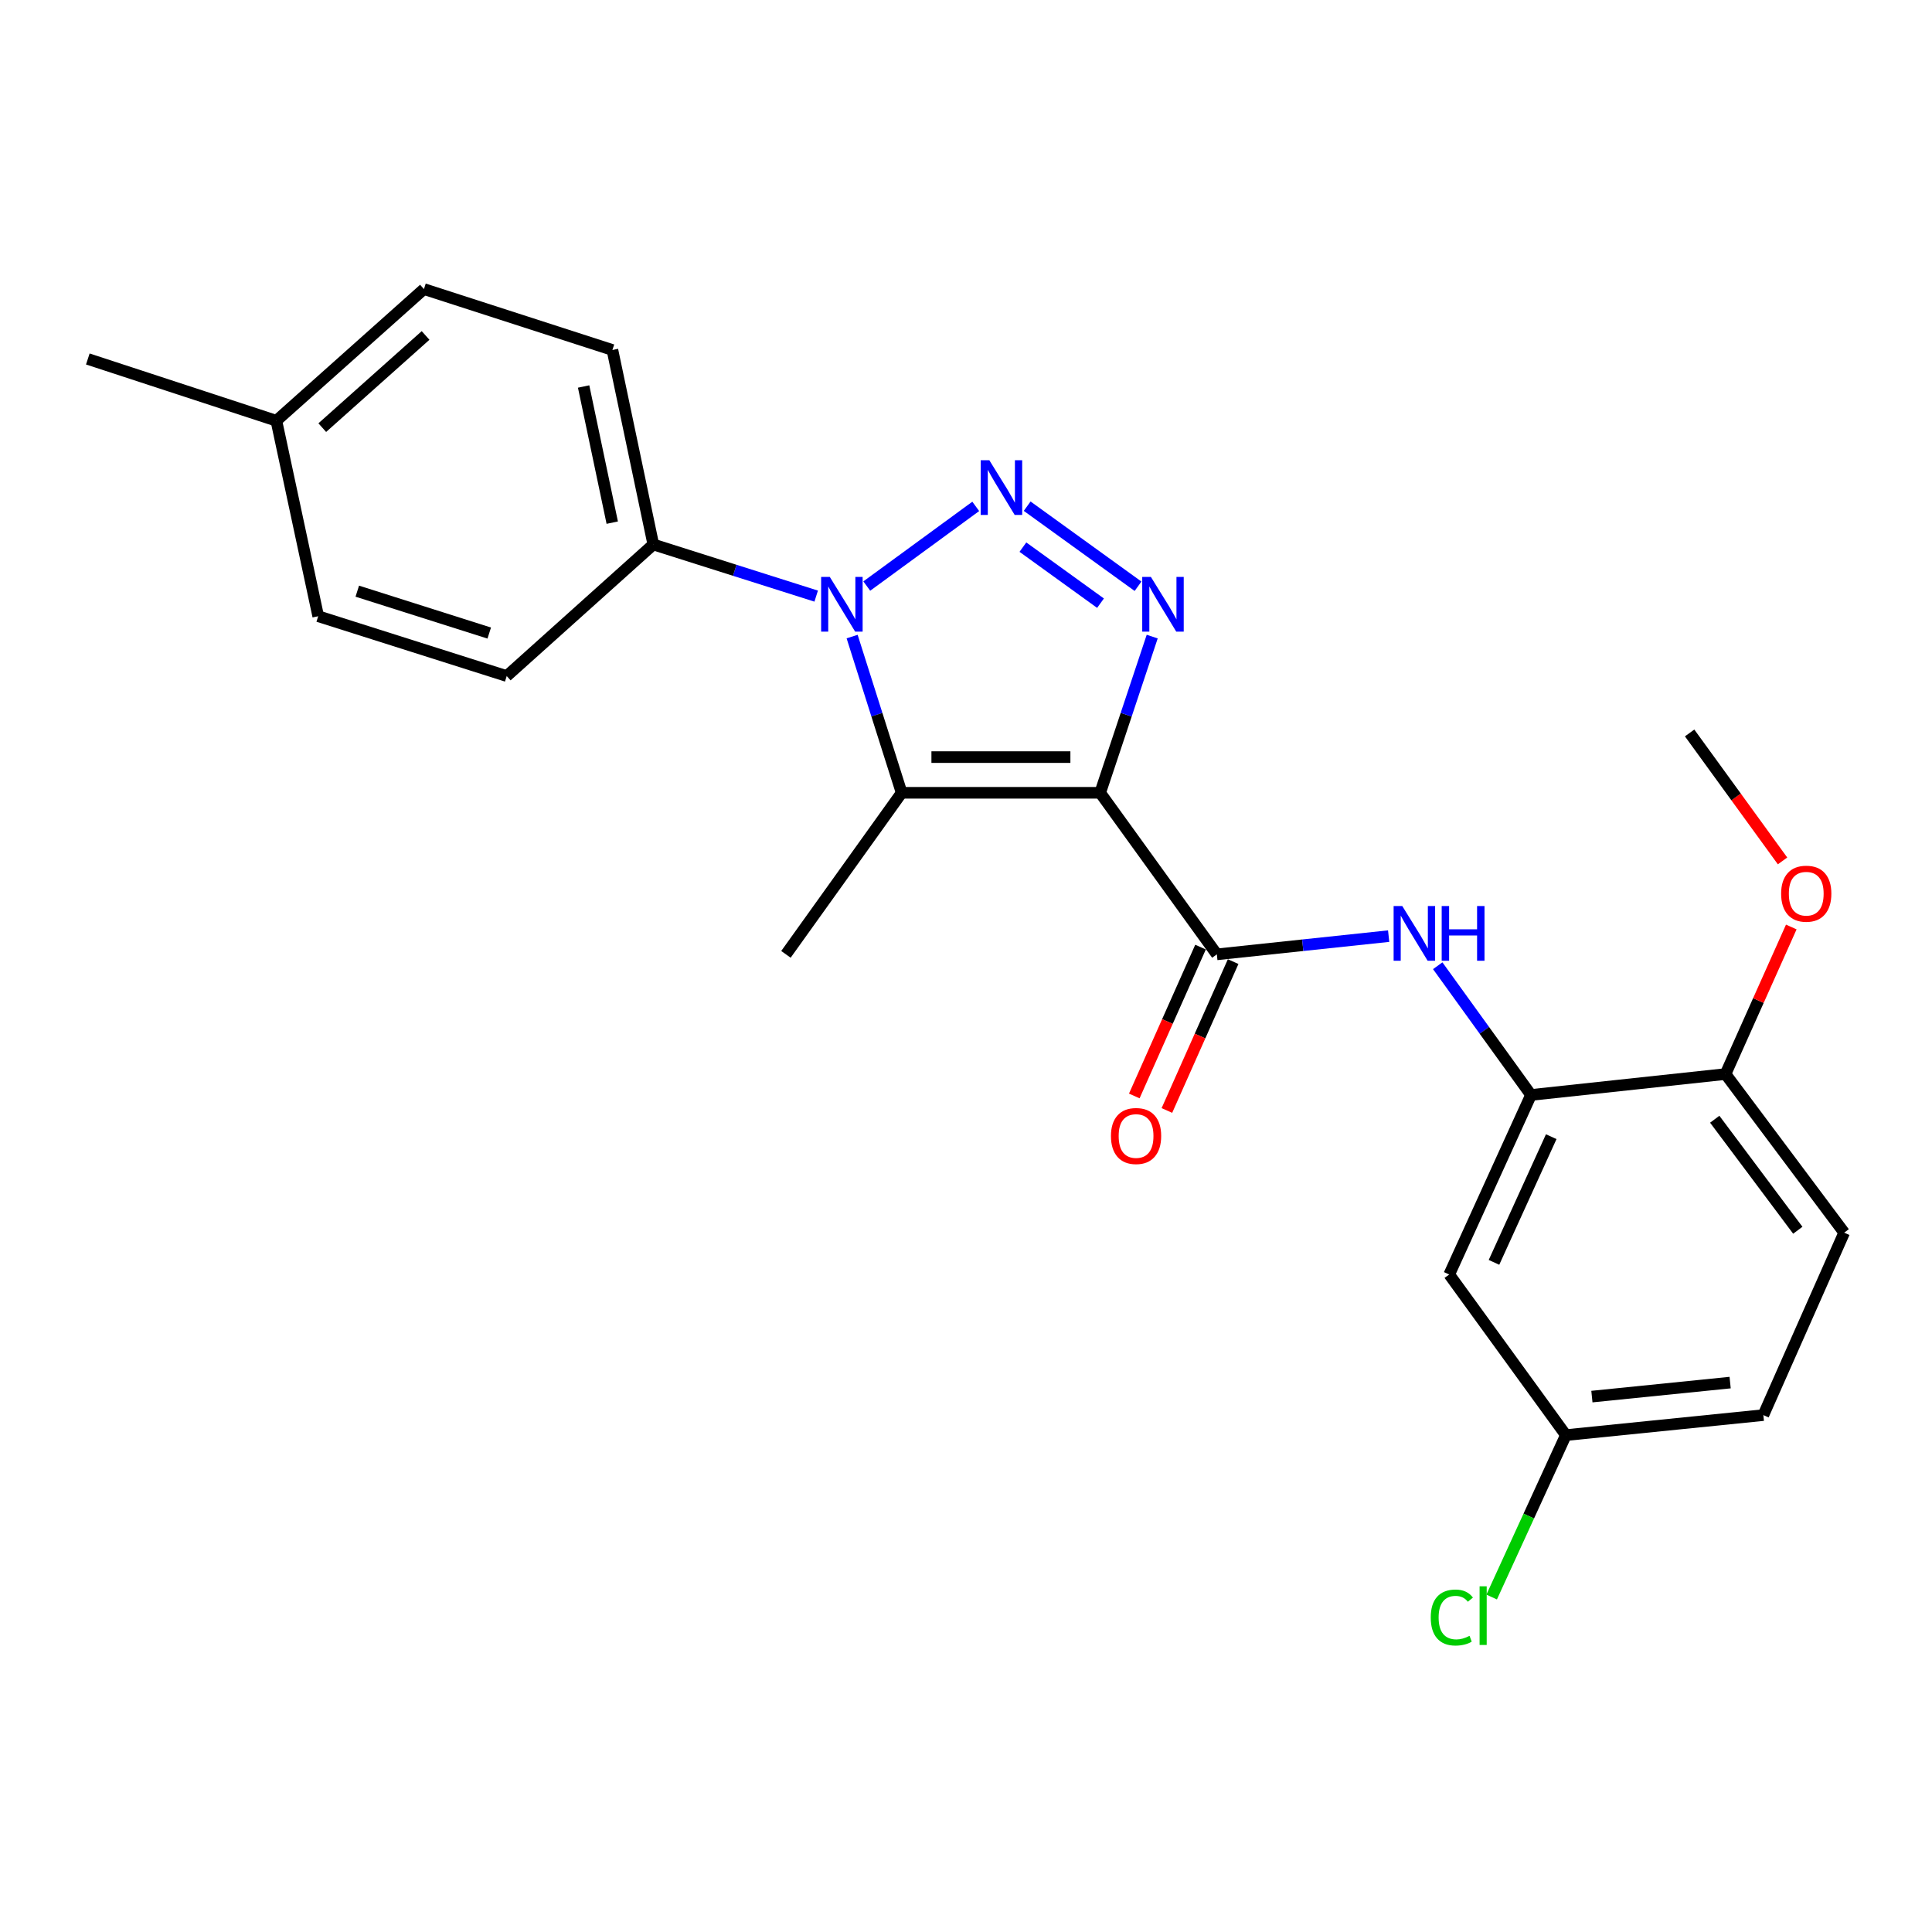 <?xml version='1.0' encoding='iso-8859-1'?>
<svg version='1.1' baseProfile='full'
              xmlns='http://www.w3.org/2000/svg'
                      xmlns:rdkit='http://www.rdkit.org/xml'
                      xmlns:xlink='http://www.w3.org/1999/xlink'
                  xml:space='preserve'
width='1000px' height='1000px' viewBox='0 0 1000 1000'>
<!-- END OF HEADER -->
<rect style='opacity:1.0;fill:#FFFFFF;stroke:none' width='1000' height='1000' x='0' y='0'> </rect>
<path class='bond-2' d='M 569.448,410.35 L 582.915,369.924' style='fill:none;fill-rule:evenodd;stroke:#000000;stroke-width:6px;stroke-linecap:butt;stroke-linejoin:miter;stroke-opacity:1' />
<path class='bond-2' d='M 582.915,369.924 L 596.382,329.498' style='fill:none;fill-rule:evenodd;stroke:#0000FF;stroke-width:6px;stroke-linecap:butt;stroke-linejoin:miter;stroke-opacity:1' />
<path class='bond-3' d='M 569.448,410.35 L 466.692,410.35' style='fill:none;fill-rule:evenodd;stroke:#000000;stroke-width:6px;stroke-linecap:butt;stroke-linejoin:miter;stroke-opacity:1' />
<path class='bond-3' d='M 554.035,391.874 L 482.106,391.874' style='fill:none;fill-rule:evenodd;stroke:#000000;stroke-width:6px;stroke-linecap:butt;stroke-linejoin:miter;stroke-opacity:1' />
<path class='bond-4' d='M 569.448,410.35 L 629.833,493.973' style='fill:none;fill-rule:evenodd;stroke:#000000;stroke-width:6px;stroke-linecap:butt;stroke-linejoin:miter;stroke-opacity:1' />
<path class='bond-0' d='M 531.661,262 L 589.048,303.445' style='fill:none;fill-rule:evenodd;stroke:#0000FF;stroke-width:6px;stroke-linecap:butt;stroke-linejoin:miter;stroke-opacity:1' />
<path class='bond-0' d='M 529.452,283.195 L 569.623,312.206' style='fill:none;fill-rule:evenodd;stroke:#0000FF;stroke-width:6px;stroke-linecap:butt;stroke-linejoin:miter;stroke-opacity:1' />
<path class='bond-24' d='M 505.045,262.104 L 448.641,303.345' style='fill:none;fill-rule:evenodd;stroke:#0000FF;stroke-width:6px;stroke-linecap:butt;stroke-linejoin:miter;stroke-opacity:1' />
<path class='bond-1' d='M 441.056,329.486 L 453.874,369.918' style='fill:none;fill-rule:evenodd;stroke:#0000FF;stroke-width:6px;stroke-linecap:butt;stroke-linejoin:miter;stroke-opacity:1' />
<path class='bond-1' d='M 453.874,369.918 L 466.692,410.35' style='fill:none;fill-rule:evenodd;stroke:#000000;stroke-width:6px;stroke-linecap:butt;stroke-linejoin:miter;stroke-opacity:1' />
<path class='bond-7' d='M 422.456,308.55 L 380.304,295.185' style='fill:none;fill-rule:evenodd;stroke:#0000FF;stroke-width:6px;stroke-linecap:butt;stroke-linejoin:miter;stroke-opacity:1' />
<path class='bond-7' d='M 380.304,295.185 L 338.152,281.82' style='fill:none;fill-rule:evenodd;stroke:#000000;stroke-width:6px;stroke-linecap:butt;stroke-linejoin:miter;stroke-opacity:1' />
<path class='bond-15' d='M 466.692,410.35 L 406.8,493.973' style='fill:none;fill-rule:evenodd;stroke:#000000;stroke-width:6px;stroke-linecap:butt;stroke-linejoin:miter;stroke-opacity:1' />
<path class='bond-5' d='M 629.833,493.973 L 674.3,489.255' style='fill:none;fill-rule:evenodd;stroke:#000000;stroke-width:6px;stroke-linecap:butt;stroke-linejoin:miter;stroke-opacity:1' />
<path class='bond-5' d='M 674.3,489.255 L 718.766,484.536' style='fill:none;fill-rule:evenodd;stroke:#0000FF;stroke-width:6px;stroke-linecap:butt;stroke-linejoin:miter;stroke-opacity:1' />
<path class='bond-9' d='M 621.394,490.217 L 604.249,528.741' style='fill:none;fill-rule:evenodd;stroke:#000000;stroke-width:6px;stroke-linecap:butt;stroke-linejoin:miter;stroke-opacity:1' />
<path class='bond-9' d='M 604.249,528.741 L 587.104,567.266' style='fill:none;fill-rule:evenodd;stroke:#FF0000;stroke-width:6px;stroke-linecap:butt;stroke-linejoin:miter;stroke-opacity:1' />
<path class='bond-9' d='M 638.273,497.729 L 621.128,536.253' style='fill:none;fill-rule:evenodd;stroke:#000000;stroke-width:6px;stroke-linecap:butt;stroke-linejoin:miter;stroke-opacity:1' />
<path class='bond-9' d='M 621.128,536.253 L 603.984,574.778' style='fill:none;fill-rule:evenodd;stroke:#FF0000;stroke-width:6px;stroke-linecap:butt;stroke-linejoin:miter;stroke-opacity:1' />
<path class='bond-6' d='M 744.161,499.862 L 768.306,533.305' style='fill:none;fill-rule:evenodd;stroke:#0000FF;stroke-width:6px;stroke-linecap:butt;stroke-linejoin:miter;stroke-opacity:1' />
<path class='bond-6' d='M 768.306,533.305 L 792.451,566.747' style='fill:none;fill-rule:evenodd;stroke:#000000;stroke-width:6px;stroke-linecap:butt;stroke-linejoin:miter;stroke-opacity:1' />
<path class='bond-8' d='M 792.451,566.747 L 750.121,659.68' style='fill:none;fill-rule:evenodd;stroke:#000000;stroke-width:6px;stroke-linecap:butt;stroke-linejoin:miter;stroke-opacity:1' />
<path class='bond-8' d='M 802.915,588.346 L 773.284,653.399' style='fill:none;fill-rule:evenodd;stroke:#000000;stroke-width:6px;stroke-linecap:butt;stroke-linejoin:miter;stroke-opacity:1' />
<path class='bond-10' d='M 792.451,566.747 L 893.124,555.929' style='fill:none;fill-rule:evenodd;stroke:#000000;stroke-width:6px;stroke-linecap:butt;stroke-linejoin:miter;stroke-opacity:1' />
<path class='bond-11' d='M 338.152,281.82 L 316.987,181.147' style='fill:none;fill-rule:evenodd;stroke:#000000;stroke-width:6px;stroke-linecap:butt;stroke-linejoin:miter;stroke-opacity:1' />
<path class='bond-11' d='M 316.897,270.52 L 302.081,200.049' style='fill:none;fill-rule:evenodd;stroke:#000000;stroke-width:6px;stroke-linecap:butt;stroke-linejoin:miter;stroke-opacity:1' />
<path class='bond-12' d='M 338.152,281.82 L 262.278,349.923' style='fill:none;fill-rule:evenodd;stroke:#000000;stroke-width:6px;stroke-linecap:butt;stroke-linejoin:miter;stroke-opacity:1' />
<path class='bond-14' d='M 750.121,659.68 L 810.496,742.811' style='fill:none;fill-rule:evenodd;stroke:#000000;stroke-width:6px;stroke-linecap:butt;stroke-linejoin:miter;stroke-opacity:1' />
<path class='bond-13' d='M 893.124,555.929 L 954.545,638.023' style='fill:none;fill-rule:evenodd;stroke:#000000;stroke-width:6px;stroke-linecap:butt;stroke-linejoin:miter;stroke-opacity:1' />
<path class='bond-13' d='M 887.543,579.311 L 930.539,636.777' style='fill:none;fill-rule:evenodd;stroke:#000000;stroke-width:6px;stroke-linecap:butt;stroke-linejoin:miter;stroke-opacity:1' />
<path class='bond-21' d='M 893.124,555.929 L 910.144,517.87' style='fill:none;fill-rule:evenodd;stroke:#000000;stroke-width:6px;stroke-linecap:butt;stroke-linejoin:miter;stroke-opacity:1' />
<path class='bond-21' d='M 910.144,517.87 L 927.165,479.811' style='fill:none;fill-rule:evenodd;stroke:#FF0000;stroke-width:6px;stroke-linecap:butt;stroke-linejoin:miter;stroke-opacity:1' />
<path class='bond-17' d='M 316.987,181.147 L 219.435,149.625' style='fill:none;fill-rule:evenodd;stroke:#000000;stroke-width:6px;stroke-linecap:butt;stroke-linejoin:miter;stroke-opacity:1' />
<path class='bond-18' d='M 262.278,349.923 L 164.705,318.956' style='fill:none;fill-rule:evenodd;stroke:#000000;stroke-width:6px;stroke-linecap:butt;stroke-linejoin:miter;stroke-opacity:1' />
<path class='bond-18' d='M 253.231,327.668 L 184.93,305.991' style='fill:none;fill-rule:evenodd;stroke:#000000;stroke-width:6px;stroke-linecap:butt;stroke-linejoin:miter;stroke-opacity:1' />
<path class='bond-16' d='M 954.545,638.023 L 912.708,732.454' style='fill:none;fill-rule:evenodd;stroke:#000000;stroke-width:6px;stroke-linecap:butt;stroke-linejoin:miter;stroke-opacity:1' />
<path class='bond-19' d='M 810.496,742.811 L 791.289,784.719' style='fill:none;fill-rule:evenodd;stroke:#000000;stroke-width:6px;stroke-linecap:butt;stroke-linejoin:miter;stroke-opacity:1' />
<path class='bond-19' d='M 791.289,784.719 L 772.083,826.626' style='fill:none;fill-rule:evenodd;stroke:#00CC00;stroke-width:6px;stroke-linecap:butt;stroke-linejoin:miter;stroke-opacity:1' />
<path class='bond-25' d='M 810.496,742.811 L 912.708,732.454' style='fill:none;fill-rule:evenodd;stroke:#000000;stroke-width:6px;stroke-linecap:butt;stroke-linejoin:miter;stroke-opacity:1' />
<path class='bond-25' d='M 823.965,722.876 L 895.514,715.626' style='fill:none;fill-rule:evenodd;stroke:#000000;stroke-width:6px;stroke-linecap:butt;stroke-linejoin:miter;stroke-opacity:1' />
<path class='bond-26' d='M 219.435,149.625 L 143.048,217.781' style='fill:none;fill-rule:evenodd;stroke:#000000;stroke-width:6px;stroke-linecap:butt;stroke-linejoin:miter;stroke-opacity:1' />
<path class='bond-26' d='M 220.277,173.635 L 166.806,221.343' style='fill:none;fill-rule:evenodd;stroke:#000000;stroke-width:6px;stroke-linecap:butt;stroke-linejoin:miter;stroke-opacity:1' />
<path class='bond-20' d='M 164.705,318.956 L 143.048,217.781' style='fill:none;fill-rule:evenodd;stroke:#000000;stroke-width:6px;stroke-linecap:butt;stroke-linejoin:miter;stroke-opacity:1' />
<path class='bond-22' d='M 143.048,217.781 L 45.455,185.807' style='fill:none;fill-rule:evenodd;stroke:#000000;stroke-width:6px;stroke-linecap:butt;stroke-linejoin:miter;stroke-opacity:1' />
<path class='bond-23' d='M 922.645,445.604 L 898.595,412.488' style='fill:none;fill-rule:evenodd;stroke:#FF0000;stroke-width:6px;stroke-linecap:butt;stroke-linejoin:miter;stroke-opacity:1' />
<path class='bond-23' d='M 898.595,412.488 L 874.545,379.372' style='fill:none;fill-rule:evenodd;stroke:#000000;stroke-width:6px;stroke-linecap:butt;stroke-linejoin:miter;stroke-opacity:1' />
<path  class='atom-1' d='M 512.082 238.222
L 521.362 253.222
Q 522.282 254.702, 523.762 257.382
Q 525.242 260.062, 525.322 260.222
L 525.322 238.222
L 529.082 238.222
L 529.082 266.542
L 525.202 266.542
L 515.242 250.142
Q 514.082 248.222, 512.842 246.022
Q 511.642 243.822, 511.282 243.142
L 511.282 266.542
L 507.602 266.542
L 507.602 238.222
L 512.082 238.222
' fill='#0000FF'/>
<path  class='atom-2' d='M 429.496 298.607
L 438.776 313.607
Q 439.696 315.087, 441.176 317.767
Q 442.656 320.447, 442.736 320.607
L 442.736 298.607
L 446.496 298.607
L 446.496 326.927
L 442.616 326.927
L 432.656 310.527
Q 431.496 308.607, 430.256 306.407
Q 429.056 304.207, 428.696 303.527
L 428.696 326.927
L 425.016 326.927
L 425.016 298.607
L 429.496 298.607
' fill='#0000FF'/>
<path  class='atom-3' d='M 595.696 298.607
L 604.976 313.607
Q 605.896 315.087, 607.376 317.767
Q 608.856 320.447, 608.936 320.607
L 608.936 298.607
L 612.696 298.607
L 612.696 326.927
L 608.816 326.927
L 598.856 310.527
Q 597.696 308.607, 596.456 306.407
Q 595.256 304.207, 594.896 303.527
L 594.896 326.927
L 591.216 326.927
L 591.216 298.607
L 595.696 298.607
' fill='#0000FF'/>
<path  class='atom-6' d='M 725.816 468.964
L 735.096 483.964
Q 736.016 485.444, 737.496 488.124
Q 738.976 490.804, 739.056 490.964
L 739.056 468.964
L 742.816 468.964
L 742.816 497.284
L 738.936 497.284
L 728.976 480.884
Q 727.816 478.964, 726.576 476.764
Q 725.376 474.564, 725.016 473.884
L 725.016 497.284
L 721.336 497.284
L 721.336 468.964
L 725.816 468.964
' fill='#0000FF'/>
<path  class='atom-6' d='M 746.216 468.964
L 750.056 468.964
L 750.056 481.004
L 764.536 481.004
L 764.536 468.964
L 768.376 468.964
L 768.376 497.284
L 764.536 497.284
L 764.536 484.204
L 750.056 484.204
L 750.056 497.284
L 746.216 497.284
L 746.216 468.964
' fill='#0000FF'/>
<path  class='atom-10' d='M 575.027 587.992
Q 575.027 581.192, 578.387 577.392
Q 581.747 573.592, 588.027 573.592
Q 594.307 573.592, 597.667 577.392
Q 601.027 581.192, 601.027 587.992
Q 601.027 594.872, 597.627 598.792
Q 594.227 602.672, 588.027 602.672
Q 581.787 602.672, 578.387 598.792
Q 575.027 594.912, 575.027 587.992
M 588.027 599.472
Q 592.347 599.472, 594.667 596.592
Q 597.027 593.672, 597.027 587.992
Q 597.027 582.432, 594.667 579.632
Q 592.347 576.792, 588.027 576.792
Q 583.707 576.792, 581.347 579.592
Q 579.027 582.392, 579.027 587.992
Q 579.027 593.712, 581.347 596.592
Q 583.707 599.472, 588.027 599.472
' fill='#FF0000'/>
<path  class='atom-20' d='M 740.553 837.227
Q 740.553 830.187, 743.833 826.507
Q 747.153 822.787, 753.433 822.787
Q 759.273 822.787, 762.393 826.907
L 759.753 829.067
Q 757.473 826.067, 753.433 826.067
Q 749.153 826.067, 746.873 828.947
Q 744.633 831.787, 744.633 837.227
Q 744.633 842.827, 746.953 845.707
Q 749.313 848.587, 753.873 848.587
Q 756.993 848.587, 760.633 846.707
L 761.753 849.707
Q 760.273 850.667, 758.033 851.227
Q 755.793 851.787, 753.313 851.787
Q 747.153 851.787, 743.833 848.027
Q 740.553 844.267, 740.553 837.227
' fill='#00CC00'/>
<path  class='atom-20' d='M 765.833 821.067
L 769.513 821.067
L 769.513 851.427
L 765.833 851.427
L 765.833 821.067
' fill='#00CC00'/>
<path  class='atom-22' d='M 921.91 462.572
Q 921.91 455.772, 925.27 451.972
Q 928.63 448.172, 934.91 448.172
Q 941.19 448.172, 944.55 451.972
Q 947.91 455.772, 947.91 462.572
Q 947.91 469.452, 944.51 473.372
Q 941.11 477.252, 934.91 477.252
Q 928.67 477.252, 925.27 473.372
Q 921.91 469.492, 921.91 462.572
M 934.91 474.052
Q 939.23 474.052, 941.55 471.172
Q 943.91 468.252, 943.91 462.572
Q 943.91 457.012, 941.55 454.212
Q 939.23 451.372, 934.91 451.372
Q 930.59 451.372, 928.23 454.172
Q 925.91 456.972, 925.91 462.572
Q 925.91 468.292, 928.23 471.172
Q 930.59 474.052, 934.91 474.052
' fill='#FF0000'/>
</svg>

